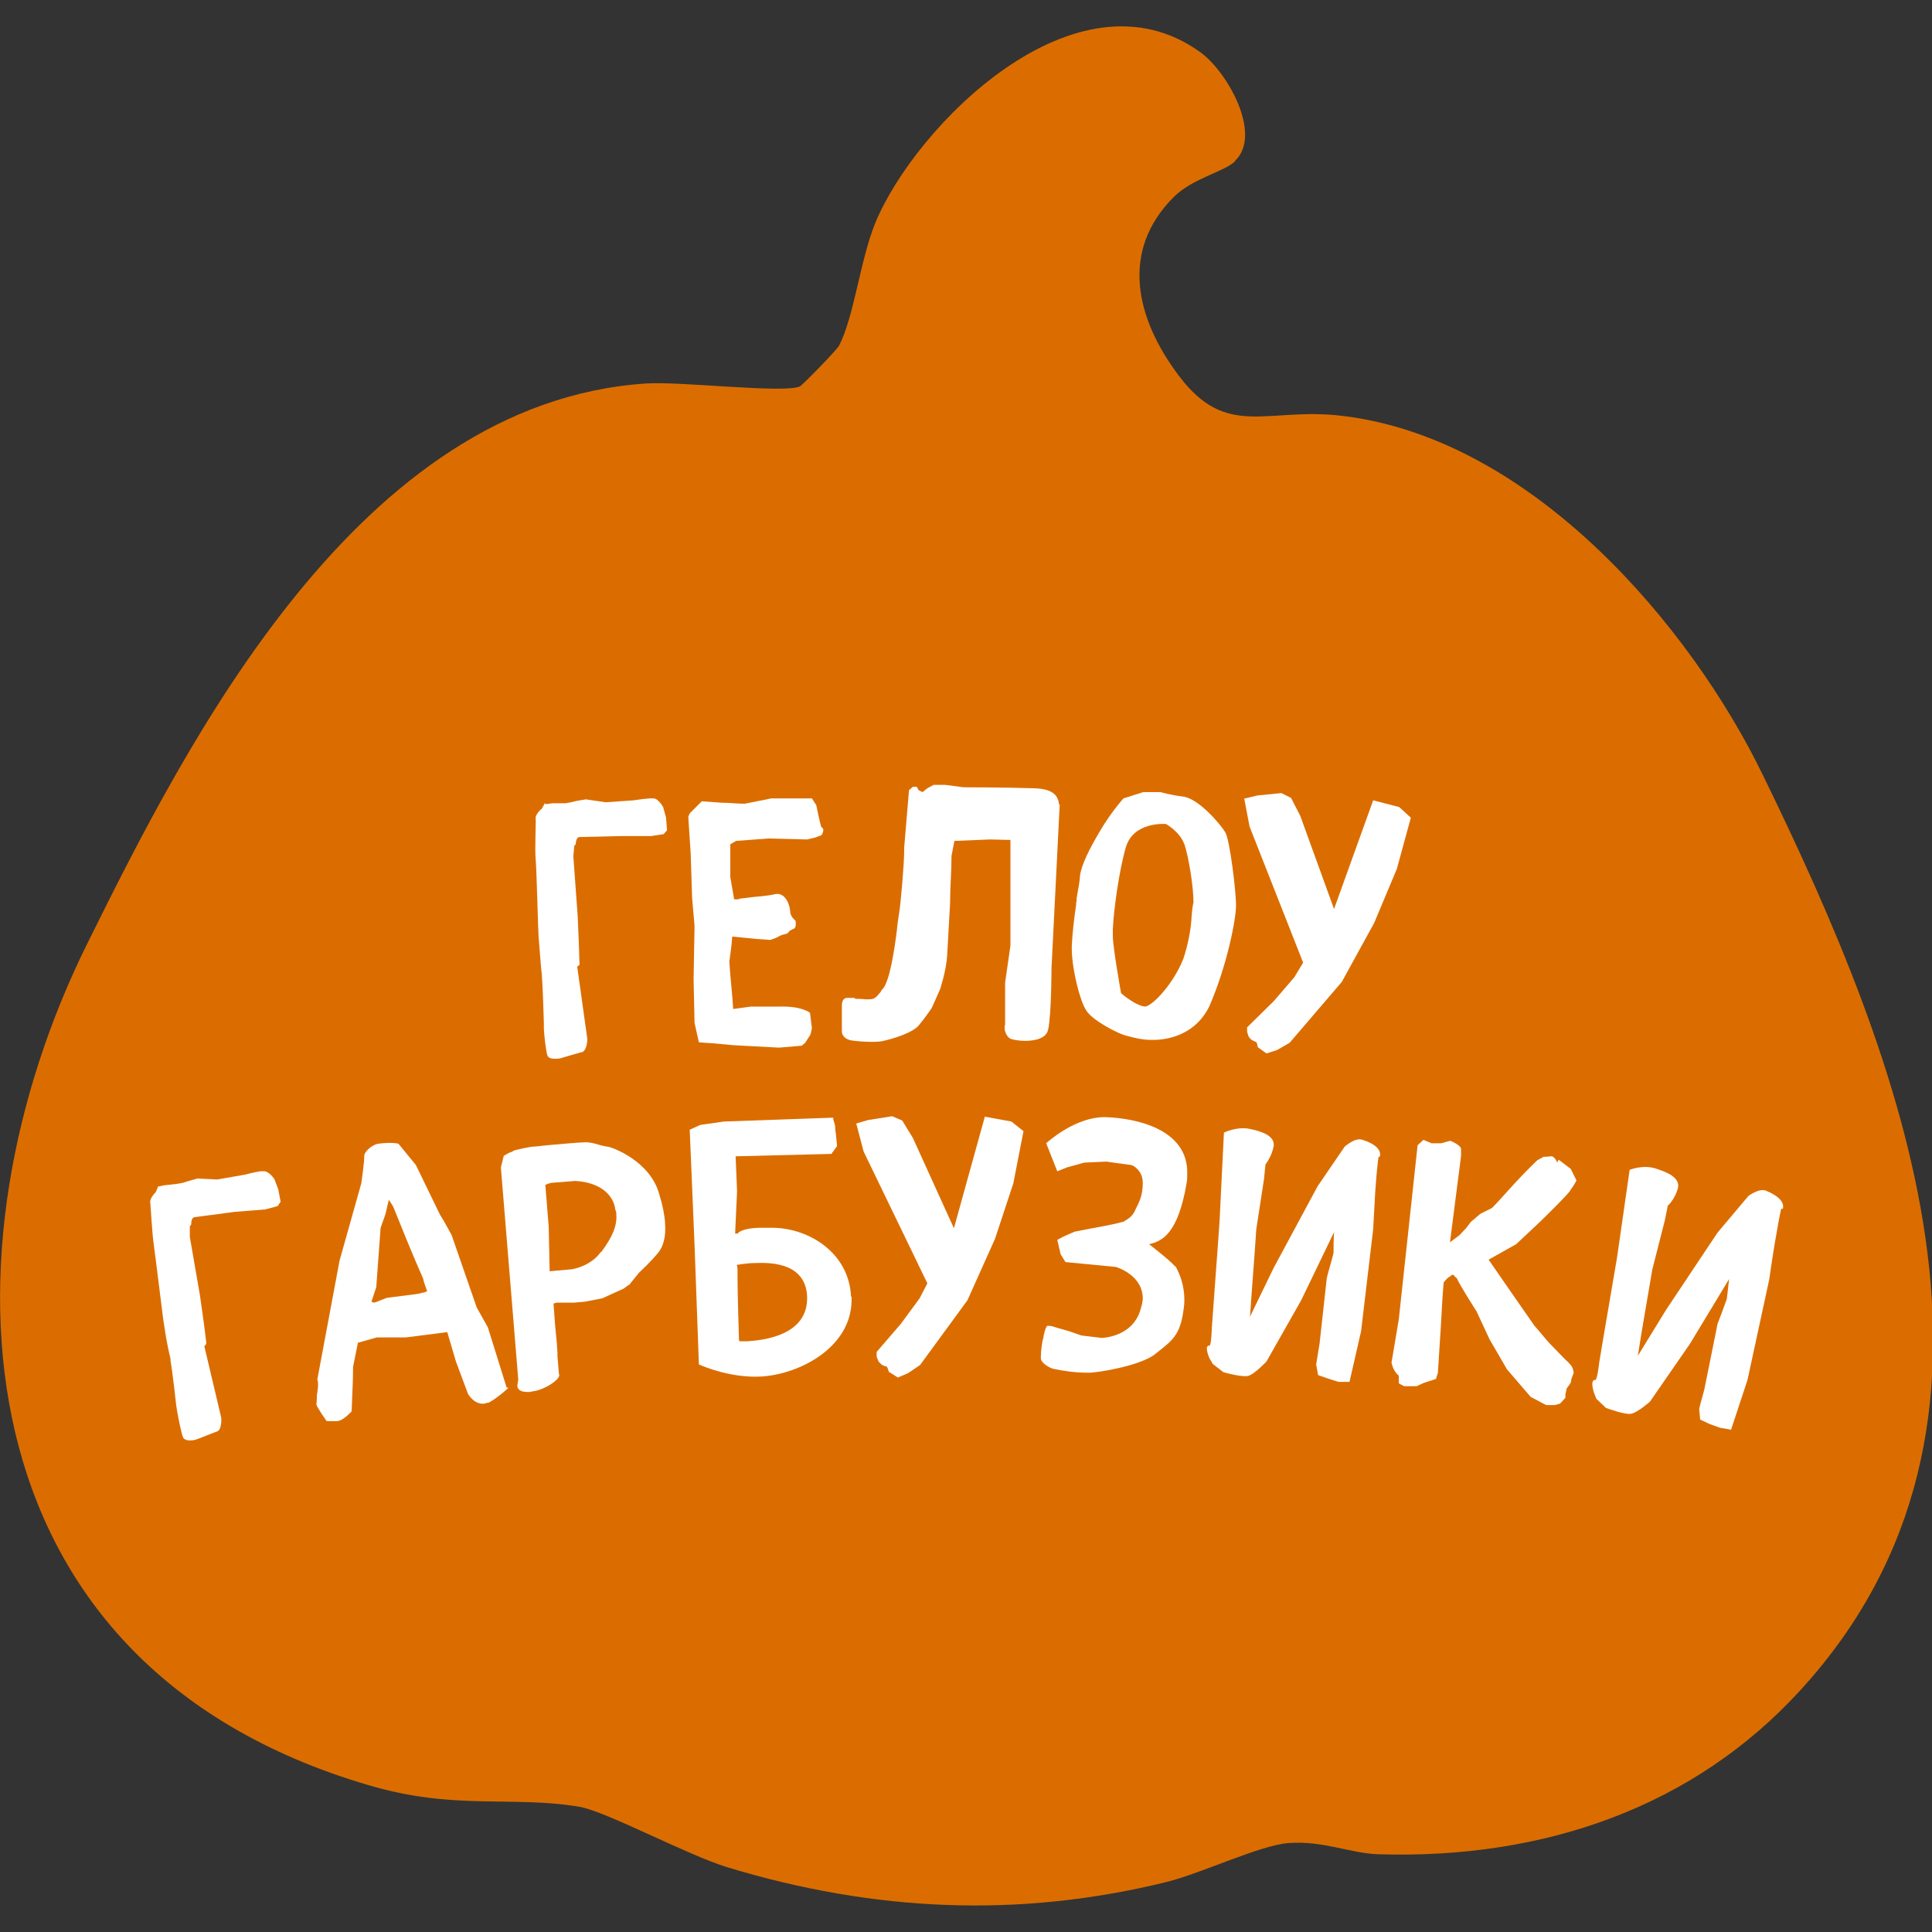 <?xml version="1.0" encoding="UTF-8"?>
<svg id="Layer_2" data-name="Layer 2" xmlns="http://www.w3.org/2000/svg" viewBox="0 0 40 40">
  <rect x="0" y="0" width="40" height="40" fill="#333333" stroke="none"/>
  <defs>
    <style>
      .cls-1 {
        fill: none;
      }

      .cls-2 {
        fill: #db6d00;
      }

      .cls-3 {
        fill: #fff;
      }
    </style>
  </defs>
  <g id="Layer_3" data-name="Layer 3">
    <rect class="cls-1" width="40" height="40"/>
    <path class="cls-2" d="M25.57,3.34c-.23.22-.88.35-1.27.74-1.12,1.12-.78,2.52.1,3.69,1,1.34,1.83.65,3.39.84,3.95.47,7.22,4.38,8.7,7.42,2.88,5.9,5.87,13.43.77,18.98-2.18,2.38-5.26,3.49-8.73,3.38-.58-.02-1.15-.29-1.87-.23-.58.05-1.78.62-2.49.8-3.07.76-6.08.62-9.11-.3-.82-.25-2.5-1.15-3.05-1.25-1.41-.24-2.59.08-4.38-.45C-1.01,34.42-1.3,25.81,1.8,19.55c2.09-4.22,5.62-11.21,11.57-11.61.71-.05,2.86.21,3.19.06.06-.03.76-.75.81-.84.31-.59.44-1.78.75-2.54.82-2,4.16-5.39,6.73-3.54.57.41,1.29,1.71.72,2.25h0Z"/>
    <g>
      <g>
        <path class="cls-3" d="M11.3,16.65l.14-.02h.27s.11-.02.11-.02l.13-.03.18-.03.41.06.58-.04s.19-.03.33-.04c.04,0,.06,0,.08,0,.1,0,.2.18.2.18l.06.22.02.26-.07.08-.26.04h-.64s-.77.02-.84.02c-.08,0-.08.15-.08.15l-.03.03-.02.22.09,1.23c.04.85.03.91.04.99,0,.01,0,.04-.05.06l.21,1.5s0,.22-.1.27c-.12.03-.42.12-.42.12,0,0-.05.02-.12.02-.08,0-.17,0-.19-.08-.03-.11-.06-.37-.07-.54v-.12s-.02-.73-.04-.95v-.04c-.02-.15-.04-.43-.04-.43l-.03-.38c-.01-.14-.04-1.39-.06-1.6-.02-.2.01-.78,0-.85,0-.07.11-.18.13-.19l.06-.11Z"/>
        <path class="cls-3" d="M15.28,18.61l.33-.04s.29-.02.45-.06c.19-.03.29.2.3.36,0,.11.11.19.11.19,0,0,.03.15-.04.17,0,0-.05.02-.09.05h0c-.03.06-.09.06-.09.06-.01,0-.06.02-.07.02h0s-.12.06-.12.06l-.11.04-.29-.02-.5-.05c-.01.18-.04.36-.06.52.02.34.06.64.08.98l.37-.05h.6c.47-.01.62.13.62.13l.04.32-.03.13-.11.17-.07.06-.47.04-.94-.05-.44-.04-.28-.02-.09-.4-.02-.91.02-1.1-.05-.57-.03-.93-.05-.76.03-.07.14-.14h0l.11-.11.42.03c.16,0,.31.02.47.02l.55-.11h.84s.09.14.09.14c0,0,.09.45.11.46.08.03,0,.16,0,.16l-.13.05-.17.04-.8-.02-.67.05-.12.07c0,.23,0,.46,0,.68l.08.46h.13Z"/>
        <path class="cls-3" d="M17.71,20.68c.06,0,.13,0,.21.01,0,0,.02,0,.04,0h.04c.12,0,.16-.07.23-.15.01-.02.02-.04.05-.07.14-.16.24-.81.29-1.22.01-.12.03-.25.04-.31.04-.22.11-1.07.11-1.32,0-.04,0-.07,0-.07l.1-1.19s.07-.06.08-.07h.08s.04.07.04.07l.08.04.1-.08.13-.07h.24s.38.05.38.05c0,0,.82,0,1.45.02.46.01.49.2.52.28v.03s0,.02.02.03l-.17,3.39s0,.95-.07,1.27c-.04.18-.27.23-.48.23-.11,0-.23-.02-.29-.04-.08-.03-.13-.15-.13-.22,0-.04,0-.07.01-.07v-.88s.11-.76.11-.76v-2.19s-.42-.01-.42-.01l-.74.03-.06.31c0,.32-.03.66-.03.99,0,0-.04.71-.06,1.07-.02.33-.15.71-.15.71l-.17.38s-.12.18-.26.35c-.12.16-.55.29-.74.33-.07.02-.18.02-.26.02-.11,0-.27-.01-.41-.03-.15-.03-.19-.13-.19-.18v-.54c0-.07.02-.16.11-.16,0,0,.07,0,.15,0Z"/>
        <path class="cls-3" d="M25.59,18.76c0,.25-.17,1.19-.55,2.07-.27.56-.81.71-1.21.7-.18,0-.38-.05-.48-.08-.21-.04-.75-.34-.86-.53-.13-.19-.29-.83-.3-1.25v-.08c.01-.25.05-.59.09-.86,0-.02,0-.06.01-.07,0-.01,0-.04,0-.06.04-.23.07-.39.07-.47.03-.23.21-.58.4-.9.23-.4.5-.7.5-.7l.41-.13h.36s.2.06.45.09c.33.03.79.58.88.73.1.12.24,1.3.23,1.55ZM24.52,17.48c-.09-.26-.38-.42-.38-.42,0,0-.67-.06-.83.48-.14.48-.25,1.28-.27,1.69v.15c0,.24.17,1.18.17,1.18.06.06.33.27.5.28h0c.16-.02.59-.48.79-.99h0c.11-.33.16-.65.17-.86.01-.14.02-.22.04-.31,0-.32-.1-.94-.19-1.21Z"/>
        <path class="cls-3" d="M25.78,16.53l.25-.06.5-.05.2.1.19.37.7,1.93.81-2.25.54.14.24.22-.29,1.06-.47,1.12-.67,1.22-1.08,1.26-.26.15-.22.07-.18-.13s-.01-.1-.04-.11c-.04-.01-.1-.05-.1-.05l-.05-.06-.03-.1v-.09s.55-.54.55-.54l.43-.5.18-.3-1.11-2.82-.11-.58Z"/>
      </g>
      <g>
        <path class="cls-3" d="M3.26,24.57l.14-.03.27-.03.11-.02.13-.04.18-.05.41.02.57-.1s.19-.05.32-.07c.04,0,.06,0,.08,0,.1,0,.21.16.21.16l.08.21.05.26-.06.09-.26.07-.63.05s-.76.1-.83.11c-.08.01-.07.15-.07.15l-.03.04v.22s.21,1.21.21,1.21c.12.84.12.9.13.98,0,.01,0,.04-.04.07l.35,1.48s.02.22-.07.28c-.11.04-.41.16-.41.16,0,0-.05.02-.11.03-.08.01-.17,0-.2-.06-.04-.11-.09-.36-.12-.53l-.02-.12s-.08-.73-.12-.94v-.04c-.04-.15-.09-.43-.09-.43l-.06-.38c-.02-.14-.17-1.38-.2-1.58-.03-.2-.06-.78-.07-.85s.09-.19.11-.2l.05-.11Z"/>
        <path class="cls-3" d="M10.53,28.73s-.21.2-.41.31c-.02,0-.06.01-.09.02-.21.03-.34-.2-.34-.2l-.25-.67-.18-.61-.86.11h-.6s-.39.11-.39.11c-.03.15-.07.35-.1.5,0,.3-.02.63-.03.92,0,0-.16.18-.28.2-.12.01-.24,0-.24,0,0,0-.19-.27-.21-.34,0,0,.01-.09.01-.13,0-.01,0-.05,0-.06.02-.12.04-.26.01-.33l.46-2.46.45-1.6h0s.07-.48.06-.56c0-.11.19-.25.29-.26.29-.04.42,0,.42,0l.36.44.5,1.03.08.13.16.29.52,1.5h0s.23.41.23.41l.39,1.25ZM8.85,26.75c-.03-.09-.07-.18-.09-.28-.21-.47-.43-1.02-.62-1.49h0s-.09-.14-.09-.14l-.07.3-.1.28h0s-.09,1.23-.09,1.23l-.1.3.05.02c.05-.01.09-.03.14-.05l.13-.05.63-.08.17-.04.02-.02Z"/>
        <path class="cls-3" d="M13.02,26.6l-.11.08-.44.2-.36.07-.23.02h-.36l-.06.02.03.41c.01.14.03.3.04.42,0,.1.02.2.01.24l.03.36s0,.03.01.05c0,.1-.29.29-.51.33-.03,0-.09.02-.11.02-.09,0-.24,0-.25-.13l.02-.13-.36-4.39.06-.24s.13-.08.16-.08c0,0,.02,0,.03-.02.06-.03.38-.09.41-.09.06,0,.21-.02.21-.02,0,0,.31-.03.56-.05.13-.01.25-.02.32-.02.15,0,.26.05.35.07.05.01.1.02.1.02.09,0,.9.3,1.08.99.07.22.11.43.12.6.02.28-.04.47-.13.59-.14.18-.41.43-.41.43l-.21.26ZM12.45,25.92c.22-.3.33-.53.31-.78,0-.03,0-.06-.02-.09-.03-.29-.29-.57-.83-.6l-.5.04-.07.02s-.04.02-.05.02l.07.86.02.93.45-.04s.39-.05.61-.36Z"/>
        <path class="cls-3" d="M17.63,26.84c.05,1.05-1.09,1.62-1.88,1.66-.6.03-1.14-.19-1.28-.25,0,0-.09-2.44-.09-2.47l-.1-2.39.22-.1.49-.07,2.26-.08c0,.06.03.11.04.17,0,.06.01.13.02.2l.02.22-.08.11s-.03.03-.03.05l-1.99.05.03.72-.04.88h.05s.06-.11.45-.12c.08,0,.17,0,.29,0,.73.01,1.57.51,1.61,1.43ZM15.33,27.77h.12c.38-.02,1.29-.13,1.26-.93-.03-.65-.66-.71-1.07-.69-.19,0-.39.04-.39.04.02.02.02.09.02.18,0,.17,0,.4.03,1.38l.03.03Z"/>
        <path class="cls-3" d="M17.73,23.26l.24-.07.5-.08.21.09.22.36.85,1.87.64-2.31.55.1.25.2-.21,1.08-.38,1.15-.57,1.27-.98,1.34-.25.17-.21.09-.19-.12s-.02-.1-.05-.11c-.04,0-.1-.04-.1-.04l-.06-.06-.04-.1v-.1l.5-.58.39-.53.16-.31-1.32-2.73-.15-.57Z"/>
        <path class="cls-3" d="M24.34,26.22c.07.13.19.38.18.73,0,.09-.02.18-.03.26-.08.49-.29.59-.58.83-.31.24-1.22.39-1.39.38-.24,0-.48-.03-.71-.08-.09-.02-.25-.12-.26-.21v-.05c0-.11.03-.34.05-.37,0-.04.04-.22.08-.26.01,0,.02,0,.04,0,.06,0,.13.03.13.03l.28.08.26.09.42.05s.68-.01.82-.65c.02-.05.02-.1.03-.15.01-.51-.56-.67-.56-.67l-1.04-.1-.1-.16-.07-.3.13-.07.23-.1.31-.06s.56-.1.67-.14c.01,0,.01,0,.02,0,.1-.06.2-.11.26-.26.07-.15.15-.27.15-.55,0-.27-.22-.37-.24-.37-.02,0-.51-.07-.51-.07l-.46.02-.36.1-.2.08-.23-.58s.6-.56,1.24-.54c.6.02,1.71.24,1.68,1.18,0,.06,0,.11-.01.17-.18,1.08-.52,1.22-.78,1.28,0,0,.43.33.54.46Z"/>
        <path class="cls-3" d="M28.54,23.96c-.02.12-.05.45-.07.76-.02.37-.04.73-.04.73l-.25,2.11-.24,1.05h-.23s-.22-.07-.22-.07l-.2-.07-.04-.22c.02-.14.05-.3.07-.43l.15-1.36c.04-.17.1-.35.14-.52,0-.13,0-.28.01-.43h0s-.68,1.41-.68,1.41l-.72,1.27s-.24.25-.36.29c-.11.05-.53-.07-.53-.07l-.22-.17-.07-.12s-.12-.27,0-.26c.04,0,.05-.37.05-.37.05-.73.11-1.47.16-2.21l.09-1.83s.26-.13.52-.08c.25.05.54.14.51.36-.04.21-.15.35-.17.38l-.03.3-.16,1.04c-.04.61-.09,1.21-.13,1.81l.49-1.01.91-1.69.56-.82s.22-.2.37-.14c0,0,.41.11.36.34Z"/>
        <path class="cls-3" d="M30.03,23.62s.23.09.22.18c0,.01,0,.13,0,.13l-.23,1.79.2-.15h0s.14-.15.14-.15l.09-.12.2-.17.24-.12c.12-.12.24-.26.36-.39.18-.2.39-.42.58-.6l.13-.07s.1,0,.14-.01h.02c.07,0,.13.14.12.13l.03-.06.25.19.12.24s-.07.13-.12.19h0c0,.05-.64.67-.64.67l-.49.46-.57.32c.15.22.32.46.47.68l.48.69c.1.11.21.25.3.35.11.11.22.23.33.34,0,0,.1.09.09.09.09.07.09.2.09.2,0,0-.05.12-.05.14,0,.05-.02.08-.06.13-.02.03-.04.05-.04.07,0,.03-.02.09-.02.09v.08s-.11.12-.11.12l-.11.03h-.18s-.32-.17-.32-.17l-.49-.57-.36-.62-.27-.58h0s-.36-.56-.41-.69c-.04-.02-.06-.06-.06-.06h-.01s-.01-.01-.02-.01h0s-.11.08-.11.08l-.07.08c-.03.32-.04.62-.06.93l-.06.94-.04.13-.25.08-.15.07h-.26s-.11-.06-.11-.06c0-.07,0-.16,0-.16-.12-.09-.15-.27-.15-.27l.15-.89.39-3.61.12-.11.17.07c.07,0,.13,0,.2,0l.18-.05h.01Z"/>
        <path class="cls-3" d="M36.88,25.02c-.03.11-.09.45-.14.75-.06.36-.11.72-.11.72l-.45,2.08-.34,1.03-.23-.04-.22-.08-.19-.09-.02-.22c.03-.14.08-.29.11-.42l.27-1.34c.06-.16.13-.34.19-.51.02-.13.03-.28.05-.42h0s-.81,1.34-.81,1.34l-.83,1.2s-.26.23-.39.25c-.11.03-.52-.12-.52-.12l-.2-.19-.05-.13s-.09-.27.03-.26c.04,0,.08-.36.08-.36.12-.73.25-1.46.37-2.18l.26-1.81s.27-.11.53-.03c.25.08.52.19.47.41-.06.21-.18.34-.21.36l-.06.3-.26,1.02c-.1.6-.21,1.2-.3,1.79l.59-.96,1.06-1.59.64-.76s.24-.18.38-.1c0,0,.4.15.33.37Z"/>
      </g>
    </g>
  </g>
</svg>